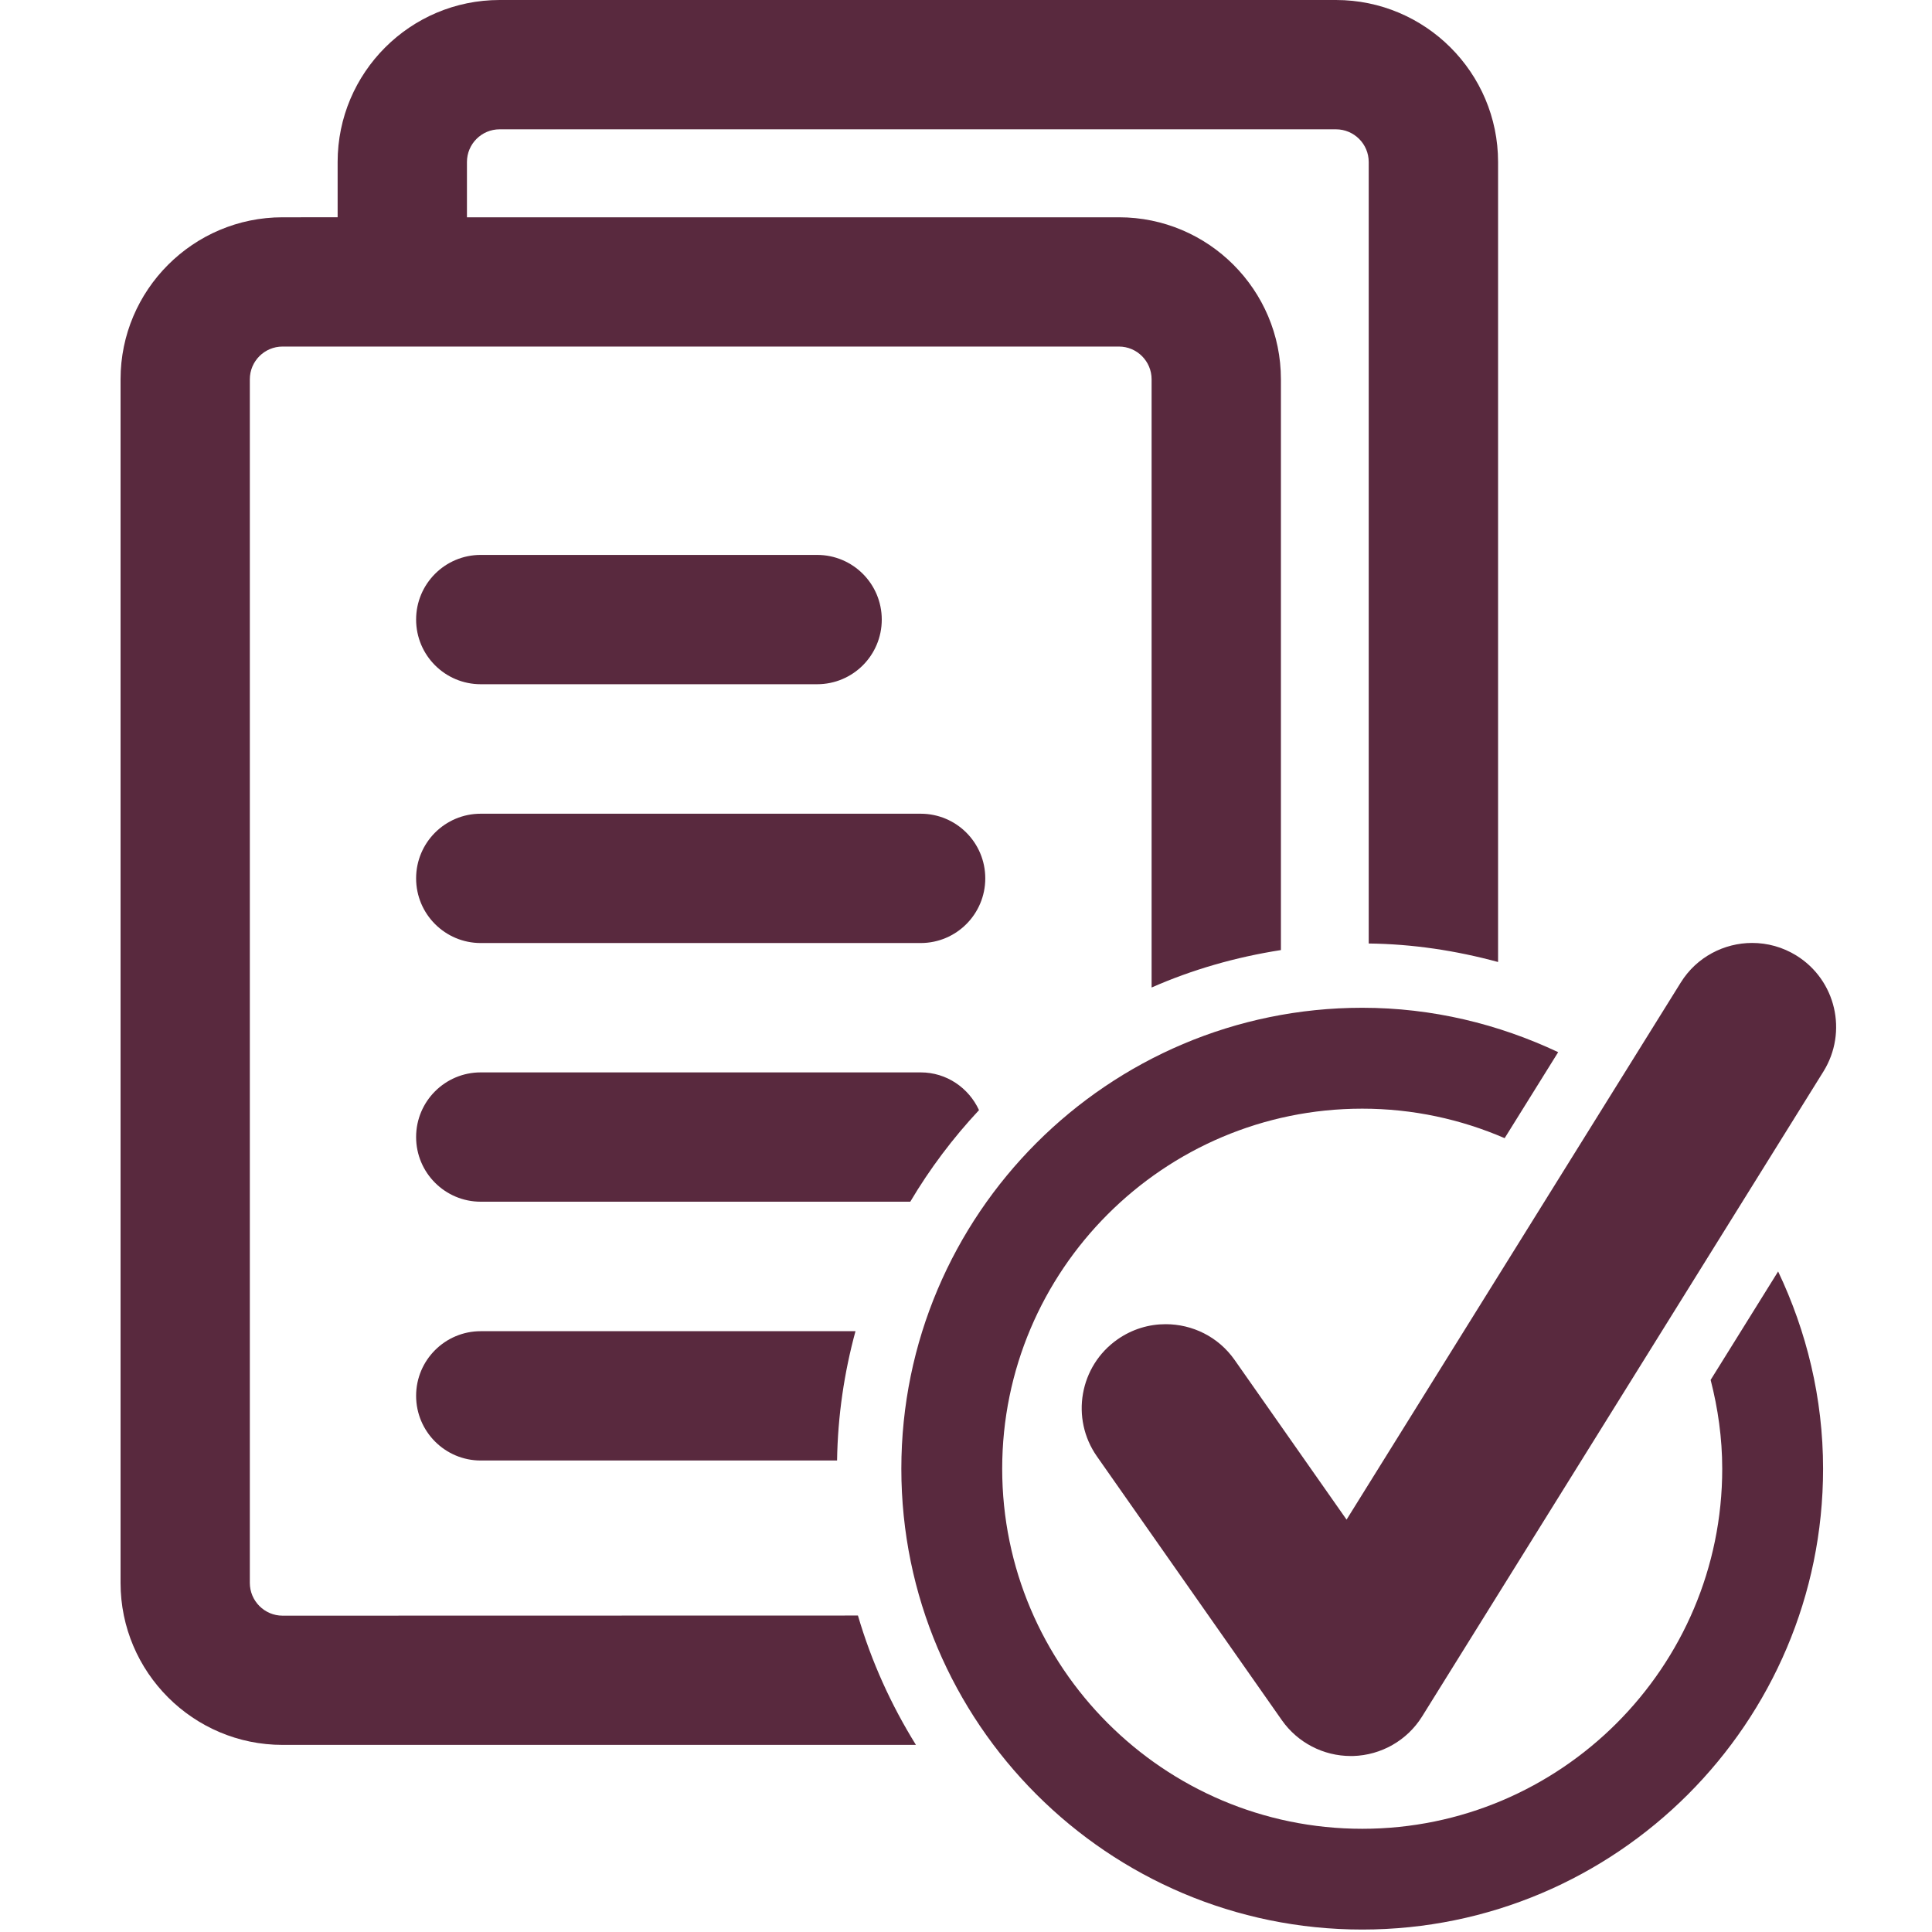 <?xml version="1.0" encoding="utf-8"?>
<!-- Generator: Adobe Illustrator 16.0.4, SVG Export Plug-In . SVG Version: 6.00 Build 0)  -->
<!DOCTYPE svg PUBLIC "-//W3C//DTD SVG 1.1//EN" "http://www.w3.org/Graphics/SVG/1.1/DTD/svg11.dtd">
<svg version="1.1" id="Layer_1" xmlns="http://www.w3.org/2000/svg" xmlns:xlink="http://www.w3.org/1999/xlink" x="0px" y="0px"
	 width="45px" height="45px" viewBox="0 0 45 45" enable-background="new 0 0 45 45" xml:space="preserve">
<g id="Layer_1_1_" display="none">
	<g display="inline">
		<g>
			<path d="M21.952,26.209h-1.093c-0.567,0-1.028-0.459-1.028-1.023c0-0.211,0.084-0.412,0.235-0.561
				c0.637-0.617,1.171-1.449,1.559-2.345c0.078,0.058,0.162,0.101,0.258,0.101c0.613,0,1.338-1.356,1.338-2.281
				c0-0.925-0.087-1.675-0.701-1.675c-0.073,0-0.15,0.014-0.229,0.033c-0.044-2.508-0.678-5.635-4.505-5.635
				c-3.994,0-4.46,3.122-4.505,5.627c-0.057-0.012-0.113-0.025-0.165-0.025c-0.614,0-0.698,0.75-0.698,1.675
				c0,0.925,0.72,2.281,1.334,2.281c0.077,0,0.147-0.021,0.213-0.059c0.385,0.881,0.913,1.696,1.539,2.307
				c0.151,0.148,0.235,0.348,0.235,0.559c0,0.566-0.46,1.027-1.026,1.027h-1.095c-2.338,0-4.233,1.895-4.233,4.232v1.174
				c0,0.738,0.598,1.336,1.337,1.336H24.85c0.736,0,1.334-0.598,1.334-1.336v-1.174C26.186,28.107,24.29,26.209,21.952,26.209z"/>
			<path d="M34.627,14.595H22.779c0.342,0.757,0.586,1.688,0.688,2.842c0.252,0.155,0.443,0.406,0.598,0.711h10.562
				c0.55,0,0.991-0.443,0.991-0.99v-1.572C35.618,15.04,35.177,14.595,34.627,14.595z"/>
			<path d="M34.627,21.068h-10.32c-0.277,1.06-0.969,2.167-1.924,2.461c-0.028,0.053-0.062,0.098-0.09,0.15v0.94h12.333
				c0.548,0,0.99-0.44,0.99-0.992v-1.57C35.618,21.512,35.177,21.068,34.627,21.068z"/>
			<path d="M34.627,27.543H26.57c0.533,0.84,0.845,1.832,0.845,2.9v0.652h7.212c0.55,0,0.991-0.443,0.991-0.99v-1.572
				C35.618,27.984,35.177,27.543,34.627,27.543z"/>
			<path d="M38.887,4.718H6.116c-3.361,0-6.085,2.724-6.085,6.084v24.169c0,3.362,2.725,6.084,6.085,6.084h32.771
				c3.359,0,6.084-2.724,6.084-6.084V10.803C44.971,7.442,42.246,4.718,38.887,4.718z M42.098,34.971
				c0,1.771-1.44,3.211-3.211,3.211H6.116c-1.771,0-3.212-1.438-3.212-3.211V10.803c0-1.771,1.441-3.211,3.212-3.211h32.771
				c1.771,0,3.211,1.44,3.211,3.211V34.971L42.098,34.971z"/>
		</g>
	</g>
</g>
<g id="Layer_2">
	<g>
		<path fill="#59293E" d="M6.581,37.632c-0.419,0-0.762-0.343-0.762-0.763V8.834c0-0.42,0.342-0.762,0.762-0.762h19.481
			c0.42,0,0.761,0.342,0.761,0.762v14.167c0.946-0.417,1.959-0.708,3.012-0.872V8.834c0-2.081-1.69-3.773-3.772-3.773H10.876V3.773
			c0-0.42,0.342-0.761,0.761-0.761h19.48c0.42,0,0.763,0.341,0.763,0.761v18.203c1.024,0.012,2.029,0.164,3.013,0.431V3.773
			C34.893,1.692,33.198,0,31.117,0h-19.48C9.556,0,7.864,1.692,7.864,3.773v1.288H6.581c-2.079,0-3.773,1.693-3.773,3.773v28.035
			c0,2.08,1.694,3.773,3.773,3.773h14.753c-0.578-0.931-1.036-1.938-1.351-3.013L6.581,37.632L6.581,37.632z"/>
		<path fill="#59293E" d="M11.197,15.937h7.835c0.833,0,1.506-0.673,1.506-1.506c0-0.832-0.673-1.506-1.506-1.506h-7.835
			c-0.831,0-1.505,0.674-1.505,1.506C9.692,15.264,10.367,15.937,11.197,15.937z"/>
		<path fill="#59293E" d="M21.444,18.953H11.197c-0.831,0-1.505,0.673-1.505,1.506c0,0.832,0.675,1.506,1.505,1.506h10.247
			c0.831,0,1.505-0.674,1.505-1.506C22.949,19.626,22.275,18.953,21.444,18.953z"/>
		<path fill="#59293E" d="M22.803,25.857c-0.238-0.516-0.753-0.879-1.359-0.879H11.197c-0.831,0-1.505,0.674-1.505,1.506
			s0.675,1.506,1.505,1.506h10.005C21.658,27.221,22.195,26.508,22.803,25.857z"/>
		<path fill="#59293E" d="M9.692,32.511c0,0.832,0.675,1.507,1.505,1.507h8.3c0.016-1.041,0.167-2.05,0.429-3.012h-8.729
			C10.367,31.006,9.692,31.68,9.692,32.511z"/>
		<path fill="#59293E" d="M39.844,32.141c0.17,0.661,0.27,1.354,0.27,2.069c0,4.623-3.762,8.386-8.385,8.386
			s-8.386-3.763-8.386-8.386c0-4.626,3.763-8.387,8.386-8.387c1.179,0,2.299,0.247,3.317,0.687l1.247-2.003
			c-1.389-0.655-2.932-1.034-4.564-1.034c-5.92,0-10.735,4.815-10.735,10.737c0,5.919,4.815,10.733,10.735,10.733
			c5.918,0,10.734-4.814,10.734-10.733c0-1.646-0.384-3.2-1.047-4.595L39.844,32.141z"/>
		<path fill="#59293E" d="M41.844,22.258c-0.322-0.2-0.679-0.295-1.033-0.295c-0.652,0-1.293,0.327-1.662,0.921l-7.785,12.511
			l-2.608-3.72c-0.381-0.543-0.987-0.832-1.606-0.832c-0.388,0-0.777,0.114-1.121,0.354c-0.885,0.619-1.1,1.841-0.479,2.726
			l4.307,6.144c0.367,0.523,0.968,0.834,1.604,0.834c0.019,0,0.036,0,0.054,0c0.657-0.019,1.262-0.364,1.609-0.922l9.348-15.023
			C43.042,24.036,42.762,22.829,41.844,22.258z"/>
	</g>
</g>
<g id="Layer_3" display="none">
	<g id="workman_1_" display="inline">
		
			<path fill="none" stroke="#000000" stroke-width="2.008" stroke-linecap="round" stroke-linejoin="round" stroke-miterlimit="10" d="
			M24.682,7.619c-1.062,1.708-2.678,2.603-4.351,1.519c-1.673-1.087-1.561-2.958-0.496-4.665c1.064-1.707,2.679-2.603,4.353-1.516
			C25.859,4.042,25.748,5.913,24.682,7.619z"/>
		
			<path fill="none" stroke="#000000" stroke-width="2.008" stroke-linecap="round" stroke-linejoin="round" stroke-miterlimit="10" d="
			M6.933,28.143c0,0,0,1.518,0,3.564c0,2.049-1.105,3.527-1.105,3.527l-4.07,5.104c-0.537,0.575-0.766,1.233-0.19,1.772
			c0.577,0.535,1.217,0.262,1.754-0.314l5.266-5.318c0,0,1.201-1.252,1.397-3.215l0.156-2.269"/>
		
			<path fill="none" stroke="#000000" stroke-width="2.008" stroke-linecap="round" stroke-linejoin="round" stroke-miterlimit="10" d="
			M9.489,27.064l5.158,5.104c0,0,0.707,0.649,0.84,1.677l0.713,7.129c0,0.787,0.281,1.426,1.068,1.426
			c0.788,0,1.07-0.639,1.07-1.426v-7.129c0-0.514-0.006-1.121-0.398-1.714l-4.119-6.127c-0.784-1.337-0.74-2.095,0.256-3.556
			c0.886-1.314,4.262-5.711,4.262-5.711l0.711,10.335c0.06,0.64,0.479,1.067,1.07,1.067c0.592,0,1.069-0.478,1.069-1.067
			c0,0,0-9.623,0-11.761s-2.851-4.278-2.851-4.278s-2.02-1.425-4.277-1.425s-6.192,0-6.192,0s-1.445,0.033-2.29,1.427L2.81,15.828
			l0,0c-0.099,0.162-0.155,0.351-0.155,0.554c0,0.591,0.48,1.069,1.07,1.069c0.369,0,0.694-0.187,0.887-0.471L4.6,16.997
			l2.371-3.209c0,0,1.002-1.327,2.502-1.327h3.876c0,0-2.715,3.623-5.104,6.776C5.953,22.263,6.903,24.479,9.489,27.064z"/>
		
			<path fill="none" stroke="#000000" stroke-width="2.008" stroke-linecap="round" stroke-linejoin="round" stroke-miterlimit="10" d="
			M44,42.4c0-3.605-2.68-6.588-6.152-7.062l0.002,0.002c-0.787-1.723-2.523-2.92-4.543-2.92c-2.582,0-4.701,1.934-4.959,4.449
			c-2.474,0.623-4.307,2.863-4.307,5.531H44L44,42.4z"/>
		
			<path fill="none" stroke="#000000" stroke-width="2.008" stroke-linecap="round" stroke-linejoin="round" stroke-miterlimit="10" d="
			M28.625,35.671l-2.537-1.731c-0.65-0.444-0.816-1.334-0.374-1.982l1.207-1.766c0.444-0.651,1.331-0.816,1.979-0.373l3.846,2.634"
			/>
		
			<line fill="none" stroke="#000000" stroke-width="2.008" stroke-linecap="round" stroke-linejoin="round" stroke-miterlimit="10" x1="21.108" y1="27.484" x2="26.355" y2="31.018"/>
		
			<line fill="none" stroke="#000000" stroke-width="2.008" stroke-linecap="round" stroke-linejoin="round" stroke-miterlimit="10" x1="13.937" y1="22.659" x2="18.978" y2="26.051"/>
		
			<line fill="none" stroke="#000000" stroke-width="2.008" stroke-linecap="round" stroke-linejoin="round" stroke-miterlimit="10" x1="4.907" y1="16.582" x2="8.449" y2="18.966"/>
	</g>
</g>
<g id="Layer_4" display="none">
	<g display="inline">
		<path d="M38.734,22.567h-2.283c0-7.456-6.062-13.518-13.514-13.518l-0.002-2.282C31.648,6.764,38.734,13.854,38.734,22.567z
			 M22.936,10.709l-0.001,2.282c5.283,0,9.573,4.295,9.57,9.575l2.285-0.002C34.79,16.028,29.479,10.709,22.936,10.709z
			 M22.479-0.063c-12.351,0-22.396,10.045-22.396,22.397c0,12.35,10.045,22.395,22.396,22.395c0.763,0,1.38-0.615,1.38-1.377
			c0-0.769-0.617-1.387-1.38-1.387c-10.827,0-19.633-8.811-19.633-19.631C2.846,11.507,11.652,2.7,22.479,2.7
			c10.828,0,19.63,8.809,19.63,19.634c0,4.523-2.407,9.006-5.854,10.906c-1.252,0.688-2.609,1.029-4.058,1.043
			c0.868-0.516,1.62-1.215,2.182-2.096c0.108-0.166,0.257-0.312,0.326-0.492c0.45-1.082,0.491-2.31,0.762-3.452
			c0.333-1.459-6.387-4.31-6.972-2.487c-0.212,0.676-0.535,2.809-0.959,3.37c-0.377,0.503-1.309,0.265-1.889-0.229
			c-1.532-1.307-3.24-3.224-4.741-4.74l0.003-0.002c-0.038-0.039-0.084-0.082-0.126-0.125c-0.043-0.04-0.084-0.086-0.127-0.127
			v0.004c-1.518-1.505-3.437-3.21-4.741-4.744c-0.494-0.581-0.732-1.511-0.23-1.888c0.562-0.427,2.696-0.744,3.371-0.959
			c1.819-0.581-1.028-7.305-2.491-6.971c-1.141,0.268-2.368,0.312-3.449,0.759c-0.184,0.078-0.327,0.219-0.493,0.328
			c-3.837,2.433-4.333,8.34-0.585,12.741c1.427,1.686,2.916,3.312,4.449,4.904l-0.008,0.005c0.042,0.044,0.087,0.083,0.13,0.125
			c0.041,0.041,0.081,0.084,0.12,0.129l0.008-0.008c1.591,1.534,3.477,3.791,6.54,5.835c6.449,4.309,11.397,3.104,14.313,1.507
			c5.033-2.772,7.283-8.692,7.283-13.328C44.875,9.982,34.828-0.063,22.479-0.063z"/>
	</g>
</g>
<g id="Layer_5" display="none">
	<g id="digger_1_" display="inline">
		
			<polygon fill="none" stroke="#000000" stroke-width="2.361" stroke-linecap="round" stroke-linejoin="round" stroke-miterlimit="10" points="
			21.667,16.263 21.667,22.561 12.222,17.052 12.222,9.18 17.732,9.18 		"/>
		
			<path fill="none" stroke="#000000" stroke-width="2.361" stroke-linecap="round" stroke-linejoin="round" stroke-miterlimit="10" d="
			M9.075,18.625v-3.15V8.392c0-1.305,1.056-2.362,2.359-2.362c0,0,4.283,0,6.298,0c2.016,0,2.718,0.833,3.379,2.377
			c0.661,1.543,3.704,7.068,3.704,7.068v12.332"/>
		
			<path fill="none" stroke="#000000" stroke-width="2.361" stroke-linecap="round" stroke-linejoin="round" stroke-miterlimit="10" d="
			M9.075,18.625c-2.017,0-3.938,0-3.938,0c-1.304,0-2.361,1.058-2.361,2.362v11.018c0,1.308,1.058,2.361,2.361,2.361h22.826v-4.722
			L9.075,18.625z"/>
		
			<path fill="none" stroke="#000000" stroke-width="2.361" stroke-linecap="round" stroke-linejoin="round" stroke-miterlimit="10" d="
			M4.352,43.812c-1.739,0-3.149-1.41-3.149-3.149c0-1.737,1.411-3.147,3.149-3.147h23.612c1.74,0,3.147,1.41,3.147,3.147
			c0,1.739-1.407,3.149-3.147,3.149H4.352z"/>
		
			<path fill="none" stroke="#000000" stroke-width="2.361" stroke-linecap="round" stroke-linejoin="round" stroke-miterlimit="10" d="
			M38.984,43.812c0,0-6.299-1.576-6.299-9.446"/>
		
			<line fill="none" stroke="#000000" stroke-width="2.361" stroke-linecap="round" stroke-linejoin="round" stroke-miterlimit="10" x1="5.923" y1="23.348" x2="9.075" y2="23.348"/>
		
			<line fill="none" stroke="#000000" stroke-width="2.361" stroke-linecap="round" stroke-linejoin="round" stroke-miterlimit="10" x1="5.923" y1="26.497" x2="9.075" y2="26.497"/>
		
			<line fill="none" stroke="#000000" stroke-width="2.361" stroke-linecap="round" stroke-linejoin="round" stroke-miterlimit="10" x1="5.923" y1="29.645" x2="9.075" y2="29.645"/>
		
			<path fill="none" stroke="#000000" stroke-width="2.361" stroke-linecap="round" stroke-linejoin="round" stroke-miterlimit="10" d="
			M22.162,10.532l8.3-8.3c1.229-1.233,3.222-1.233,4.452,0c1.229,1.229,1.229,3.221,0,4.45l-10.1,10.098"/>
		
			<line fill="none" stroke="#000000" stroke-width="2.361" stroke-linecap="round" stroke-linejoin="round" stroke-miterlimit="10" x1="41.348" y1="20.199" x2="35.482" y2="3.009"/>
		
			<line fill="none" stroke="#000000" stroke-width="2.361" stroke-linecap="round" stroke-linejoin="round" stroke-miterlimit="10" x1="32.552" y1="9.043" x2="38.984" y2="21.773"/>
		
			<path fill="none" stroke="#000000" stroke-width="2.361" stroke-linecap="round" stroke-linejoin="round" stroke-miterlimit="10" d="
			M32.848,27.757c1.938,2.191,7.035,2.525,9.42,0.741c2.379-1.781,1.51-5.543-0.431-7.731l-0.489-0.568l-10.234,7.875L32.848,27.757
			z"/>
		
			<path fill="none" stroke="#000000" stroke-width="2.361" stroke-linecap="round" stroke-linejoin="round" stroke-miterlimit="10" d="
			M7.5,40.663c0,1.739-1.411,3.149-3.148,3.149c-1.739,0-3.149-1.41-3.149-3.149c0-1.737,1.411-3.147,3.149-3.147
			C6.089,37.516,7.5,38.926,7.5,40.663z"/>
		
			<path fill="none" stroke="#000000" stroke-width="2.361" stroke-linecap="round" stroke-linejoin="round" stroke-miterlimit="10" d="
			M15.369,40.663c0,1.739-1.406,3.149-3.147,3.149c-1.737,0-3.146-1.41-3.146-3.149c0-1.737,1.409-3.147,3.146-3.147
			C13.963,37.516,15.369,38.926,15.369,40.663z"/>
		
			<path fill="none" stroke="#000000" stroke-width="2.361" stroke-linecap="round" stroke-linejoin="round" stroke-miterlimit="10" d="
			M23.243,40.663c0,1.739-1.41,3.149-3.15,3.149c-1.738,0-3.149-1.41-3.149-3.149c0-1.737,1.411-3.147,3.149-3.147
			C21.833,37.516,23.243,38.926,23.243,40.663z"/>
		
			<path fill="none" stroke="#000000" stroke-width="2.361" stroke-linecap="round" stroke-linejoin="round" stroke-miterlimit="10" d="
			M31.111,40.663c0,1.739-1.407,3.149-3.147,3.149c-1.737,0-3.149-1.41-3.149-3.149c0-1.737,1.412-3.147,3.149-3.147
			C29.704,37.516,31.111,38.926,31.111,40.663z"/>
	</g>
</g>
<g id="Layer_6" display="none">
	<g display="inline">
		<path fill="#030104" stroke="#000000" stroke-width="0.983" stroke-miterlimit="10" d="M43.672,3.335
			c0-1.557-1.268-2.827-2.826-2.827l-9.455-0.002c-0.645,0-1.129,0.162-1.447,0.48c-0.436,0.436-0.608,1.28,0.328,2.219l2.392,2.388
			c-2.406,1.084-7.312,3.738-10.522,8.405H3.613c-0.141,0-0.283,0.015-0.423,0.042c-0.231,0.046-0.559,0.213-0.739,0.323
			c-0.181,0.111-0.686,0.485-0.916,0.977c-0.137,0.293-0.21,0.616-0.21,0.947v25.92c0,1.26,1.027,2.287,2.287,2.287h35.062
			c1.262,0,2.287-1.027,2.287-2.287V16.289c0-0.331-0.072-0.653-0.209-0.948c-0.23-0.491-0.736-0.865-0.916-0.976
			c-0.182-0.112-0.506-0.279-0.736-0.325c-0.141-0.027-0.283-0.042-0.428-0.042h-7.039c3.014-1.689,5.686-2.45,6.695-2.697
			l2.65,2.607c0.938,0.94,1.778,0.764,2.215,0.33c0.322-0.318,0.481-0.805,0.481-1.448L43.672,3.335z M39.113,16.677v25.53
			c0,0.24-0.195,0.438-0.439,0.438H3.613c-0.24,0-0.436-0.196-0.436-0.437L3.19,16.684l16.308,11.148
			c0.899,0.615,2.389,0.616,3.293,0L39.113,16.677z M37.041,15.85L21.745,26.303c-0.294,0.202-0.909,0.202-1.207,0L5.246,15.85
			h15.78c-0.626,1.19-1.143,2.48-1.482,3.897c-0.528,2.195-0.377,4.272-0.229,4.528c0.084,0.15,0.19,0.312,0.301,0.442
			c0.155,0.177,0.376,0.294,0.61,0.341c0.386,0.076,0.889-0.229,1.128-0.406c0.242-0.178,1.174-2.014,2.494-3.846
			c1.469-2.04,3.189-3.663,4.926-4.957L37.041,15.85L37.041,15.85z M42.242,13.143c-0.07-0.042-0.166-0.114-0.275-0.226
			l-3.201-3.199c-0.074,0.015-4.916,0.962-9.912,4.28h-0.223v0.152c-2.893,1.958-5.812,4.712-7.875,8.548
			C21.536,11.102,33.9,6.428,34.039,6.382l0.963-0.413l-0.908-0.965l-2.832-2.79c-0.111-0.111-0.184-0.207-0.227-0.276
			c0.072-0.018,0.184-0.035,0.355-0.035l9.452,0.001c0.787,0,1.429,0.644,1.431,1.43l0.002,9.454
			C42.277,12.957,42.262,13.069,42.242,13.143z"/>
	</g>
</g>
</svg>

